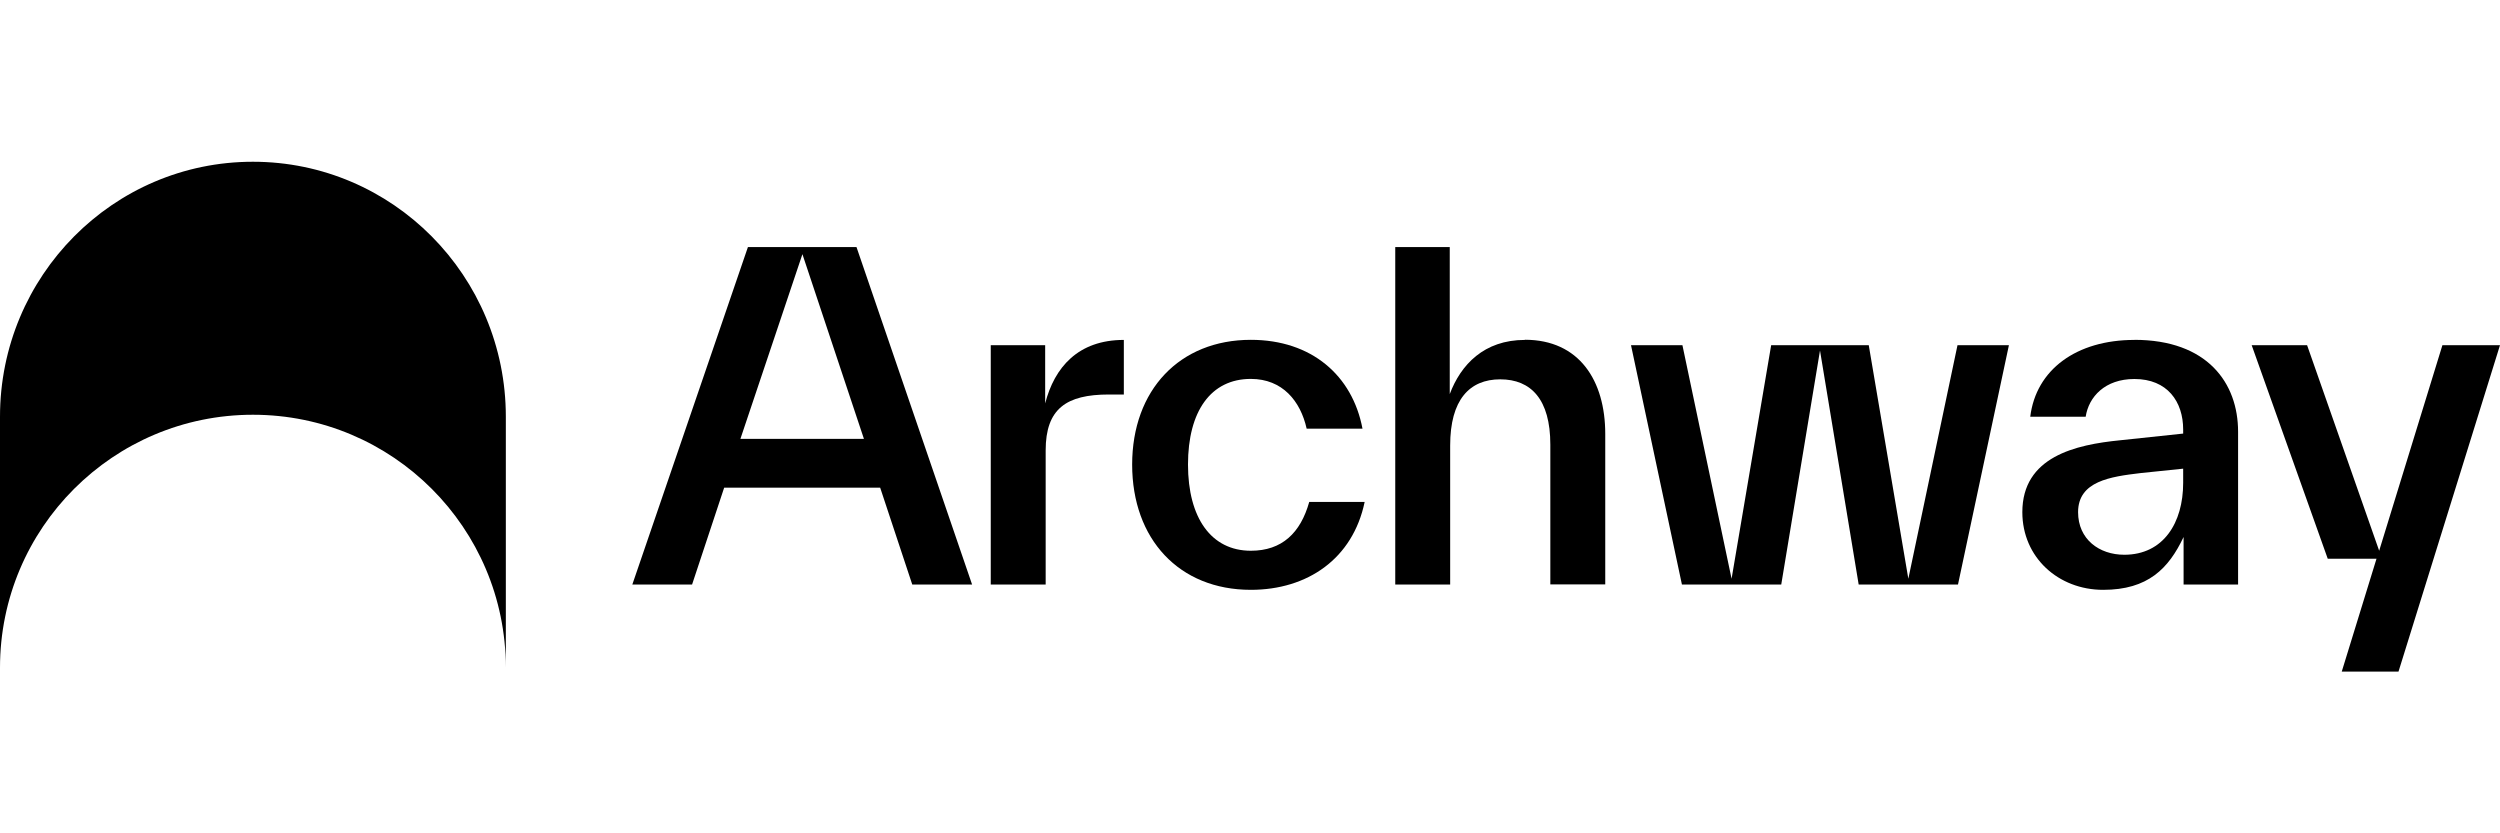 <?xml version="1.0" encoding="UTF-8"?>
<svg id="Layer_2" data-name="Layer 2" xmlns="http://www.w3.org/2000/svg" viewBox="0 0 300 100">
  <defs>
    <style>
      .cls-1 {
        fill: none;
      }

      .cls-1, .cls-2 {
        stroke-width: 0px;
      }
    </style>
  </defs>
  <g id="Logos_-_Horizontal_Dark" data-name="Logos - Horizontal / Dark">
    <g id="Archway">
      <rect class="cls-1" width="300" height="100"/>
      <g>
        <g>
          <path class="cls-2" d="M96.29,30.5l7.38,22.16h-14.82l7.44-22.16ZM116.65,70.14l-13.87-40.49h-13.03l-13.87,40.49h7.17l3.85-11.62h18.72l3.85,11.62h7.17Z"/>
          <path class="cls-2" d="M125.43,41.42h-6.54v28.72h6.59v-16.09c0-5.01,2.48-6.71,7.59-6.71h1.79v-6.55c-5.49,0-8.33,3.3-9.44,7.62v-6.98Z"/>
          <path class="cls-2" d="M150.1,70.78c6.8,0,12.24-3.73,13.66-10.55h-6.65c-1.05,3.73-3.27,5.86-7.01,5.86-4.75,0-7.54-3.94-7.54-10.34s2.74-10.28,7.54-10.28c3.8,0,5.96,2.66,6.7,5.97h6.7c-1.21-6.39-6.12-10.66-13.4-10.66-8.54,0-14.24,6.02-14.24,14.97s5.64,15.03,14.24,15.03Z"/>
          <path class="cls-2" d="M182.99,40.79c-4.91,0-7.7,2.98-9.02,6.5v-17.64h-6.54v40.49h6.59v-16.68c0-5.49,2.32-7.94,6.01-7.94s6.01,2.4,6.01,7.83v16.78h6.59v-18.06c0-6.39-3.11-11.3-9.65-11.3Z"/>
          <polygon class="cls-2" points="229 69.45 224.25 41.42 212.54 41.42 207.79 69.45 201.89 41.42 195.72 41.42 201.83 70.14 213.75 70.14 218.4 42.06 223.04 70.14 234.96 70.14 241.07 41.42 234.9 41.42 229 69.45"/>
          <path class="cls-2" d="M254.91,66.57c-3.01,0-5.54-1.86-5.54-5.11,0-3.73,3.9-4.26,7.49-4.69l5.12-.53v1.7c0,4.8-2.37,8.63-7.07,8.63ZM256.13,40.79c-6.96,0-11.81,3.57-12.5,9.22h6.65c.37-2.4,2.32-4.53,5.85-4.53,3.96,0,5.85,2.72,5.85,6.07v.48l-7.54.8c-5.38.53-11.76,1.97-11.76,8.63,0,5.43,4.32,9.32,9.7,9.32s7.86-2.56,9.65-6.34v5.7h6.54v-18.33c0-5.86-3.69-11.03-12.45-11.03Z"/>
          <polygon class="cls-2" points="285.5 66.09 276.85 41.42 270.2 41.42 279.33 67.05 285.18 67.05 281.01 80.59 287.82 80.59 300 41.42 293.09 41.42 285.5 66.09"/>
        </g>
        <path class="cls-2" d="M0,50.01c0-16.9,13.59-30.6,30.35-30.6s30.35,13.7,30.35,30.6v30.08c-.02-16.75-13.6-30.32-30.35-30.32S0,63.36,0,80.12v-30.11Z"/>
      </g>
    </g>
  </g>
</svg>